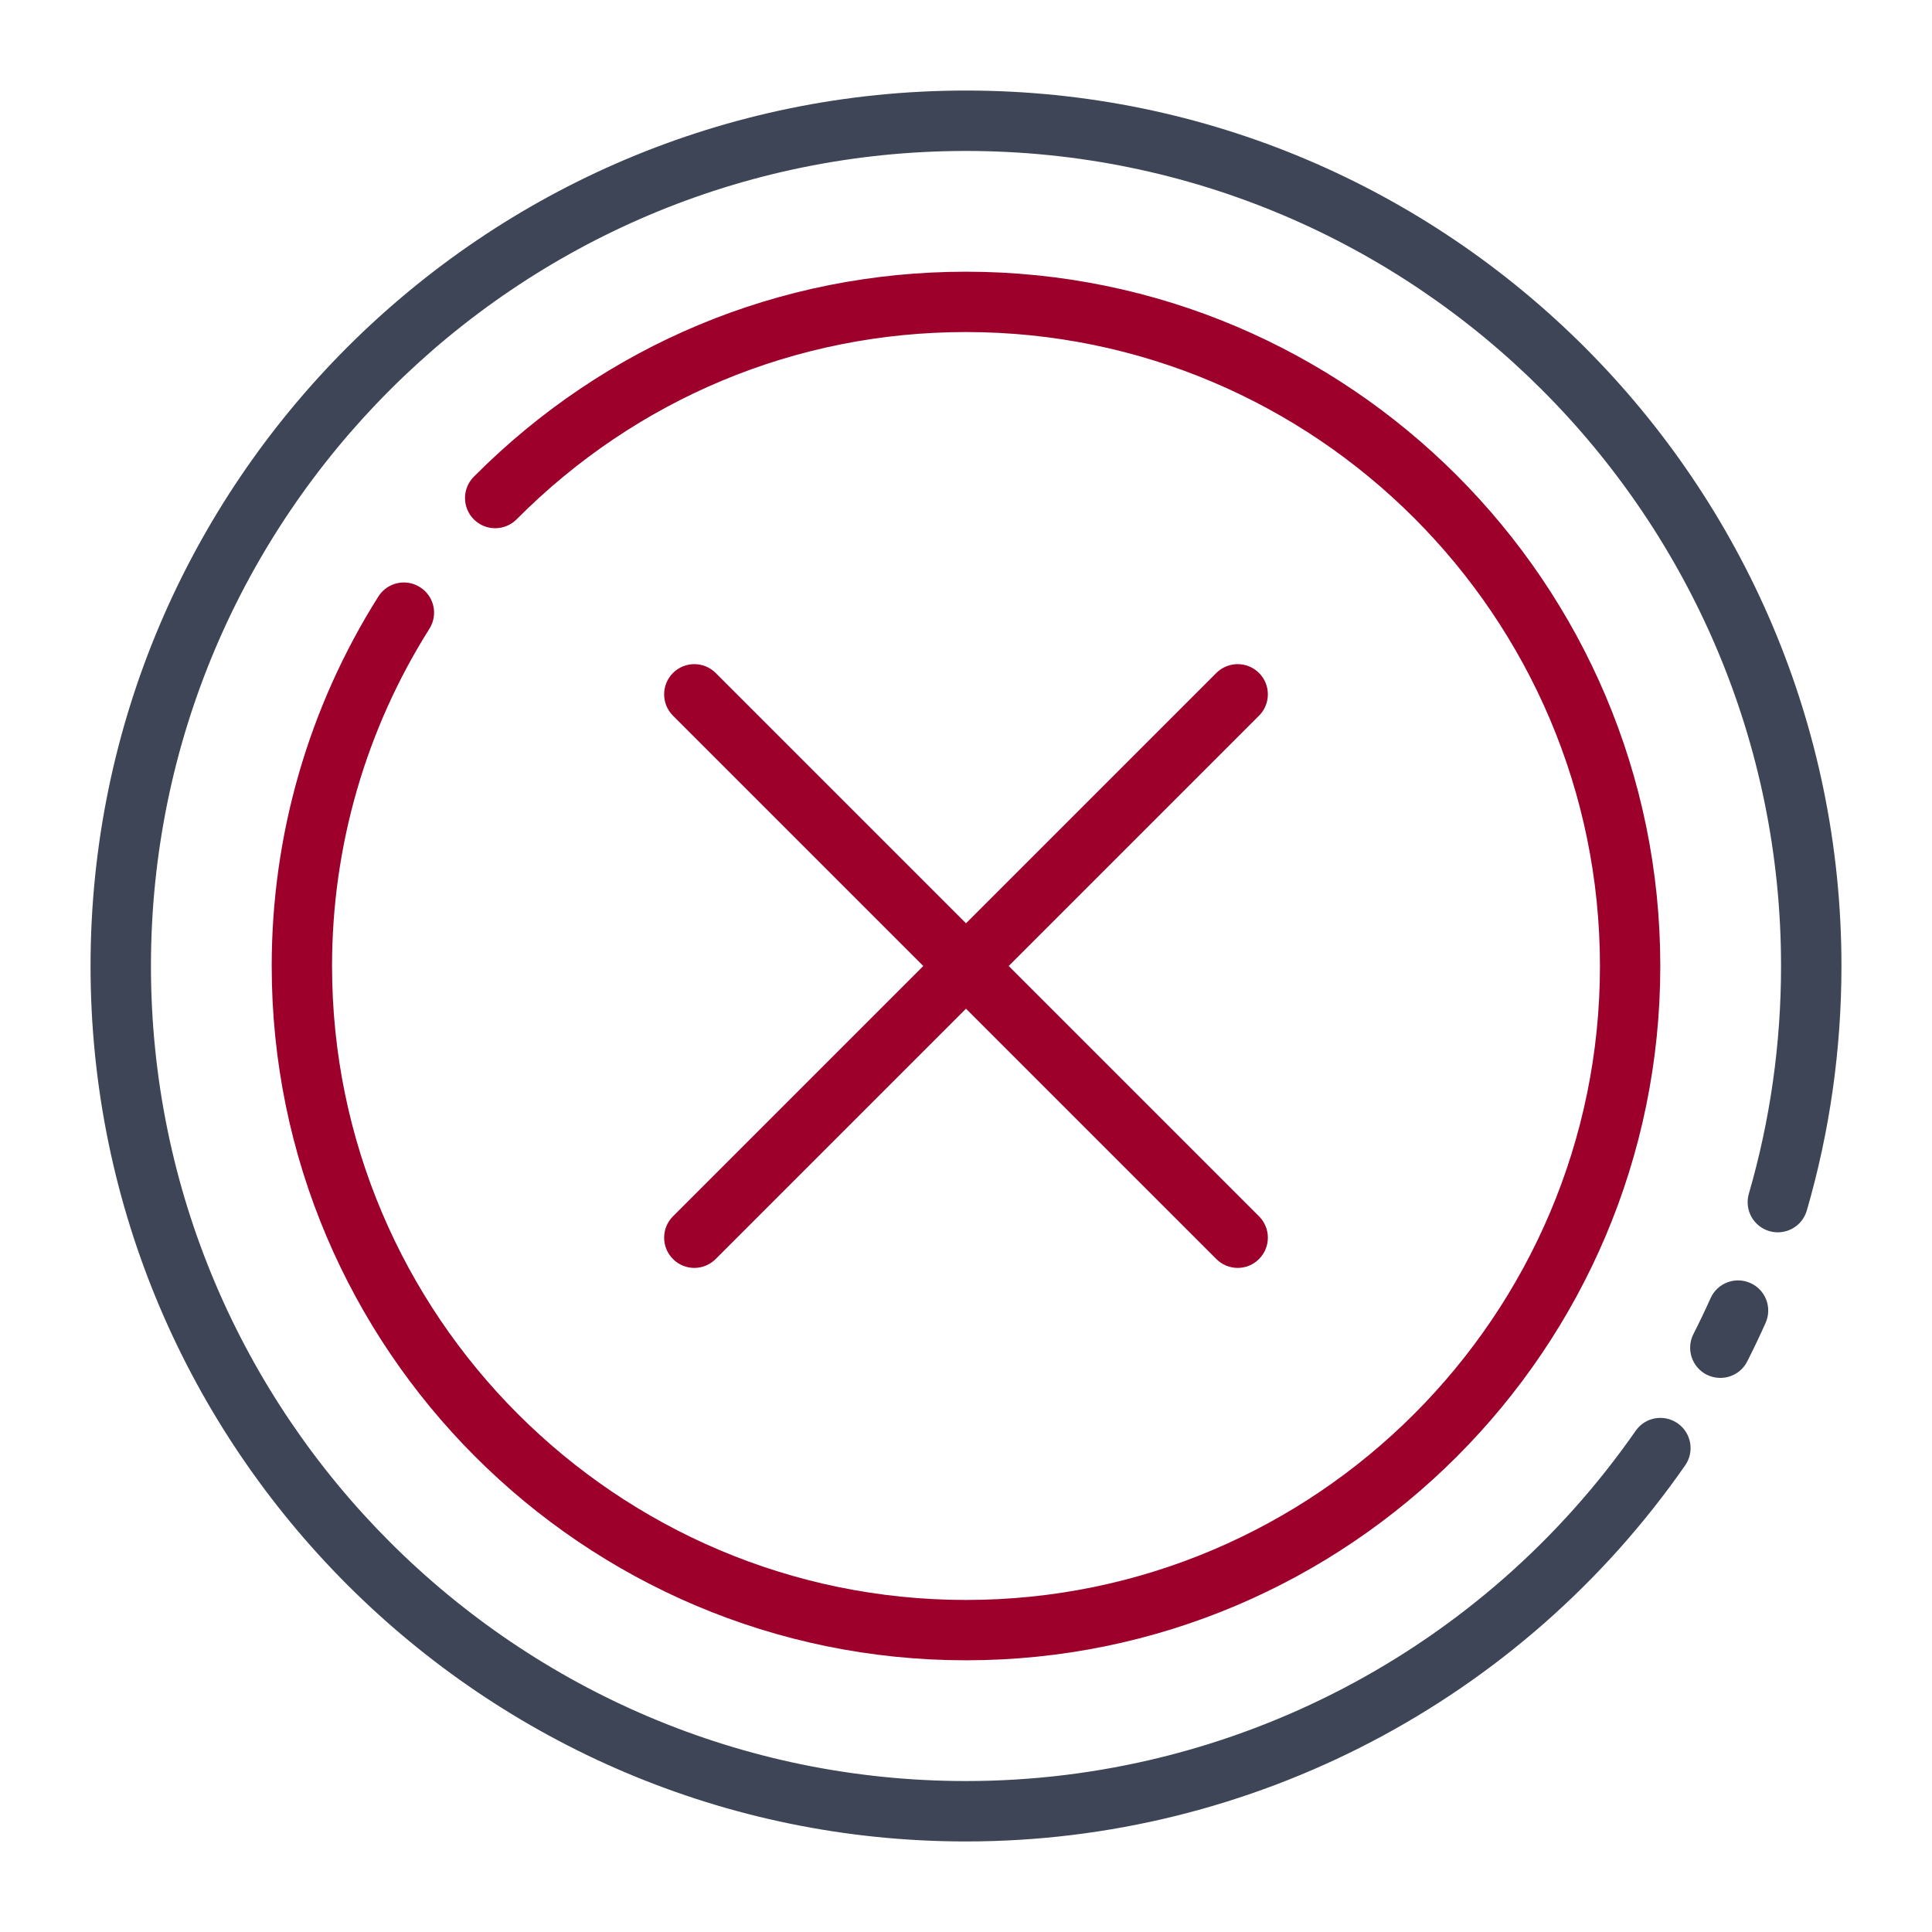 <svg xmlns="http://www.w3.org/2000/svg" width="30" height="30" viewBox="0 0 30 30" fill="none"><path d="M26.713 21.396C26.642 21.396 26.57 21.38 26.501 21.346C26.271 21.229 26.178 20.947 26.295 20.716C26.388 20.533 26.477 20.347 26.561 20.16C26.666 19.923 26.942 19.817 27.18 19.923C27.416 20.028 27.522 20.305 27.416 20.542C27.326 20.744 27.231 20.943 27.131 21.14C27.049 21.303 26.884 21.396 26.713 21.396Z" fill="#3D4557"></path><path d="M15 28.594C7.505 28.594 1.406 22.496 1.406 15C1.406 7.504 7.505 1.406 15 1.406C22.495 1.406 28.594 7.504 28.594 15C28.594 16.291 28.413 17.569 28.056 18.797C27.983 19.046 27.724 19.189 27.475 19.117C27.226 19.045 27.084 18.785 27.156 18.536C27.488 17.392 27.656 16.202 27.656 15C27.656 8.021 21.979 2.344 15 2.344C8.021 2.344 2.344 8.021 2.344 15C2.344 21.979 8.021 27.656 15 27.656C19.142 27.656 23.029 25.623 25.398 22.218C25.546 22.005 25.837 21.953 26.05 22.101C26.263 22.249 26.315 22.541 26.168 22.753C23.624 26.41 19.449 28.594 15 28.594Z" fill="#3D4557"></path><path d="M15 25.781C9.055 25.781 4.219 20.945 4.219 15C4.219 12.965 4.791 10.981 5.875 9.263C6.013 9.044 6.303 8.979 6.521 9.117C6.741 9.255 6.806 9.544 6.668 9.763C5.679 11.331 5.156 13.142 5.156 15C5.156 20.428 9.572 24.844 15 24.844C20.428 24.844 24.844 20.428 24.844 15C24.844 9.572 20.428 5.156 15 5.156C12.364 5.156 9.886 6.189 8.022 8.064C7.84 8.247 7.543 8.249 7.359 8.066C7.175 7.883 7.175 7.586 7.357 7.403C9.398 5.349 12.112 4.219 15 4.219C20.945 4.219 25.781 9.055 25.781 15C25.781 20.945 20.945 25.781 15 25.781Z" fill="#9D002B"></path><path d="M15.663 15L19.55 11.113C19.733 10.93 19.733 10.633 19.55 10.45C19.367 10.267 19.07 10.267 18.887 10.45L15 14.337L11.113 10.45C10.93 10.267 10.633 10.267 10.45 10.45C10.267 10.633 10.267 10.93 10.45 11.113L14.337 15L10.45 18.887C10.267 19.07 10.267 19.367 10.45 19.55C10.541 19.642 10.661 19.688 10.781 19.688C10.901 19.688 11.021 19.642 11.113 19.55L15 15.663L18.887 19.55C18.979 19.642 19.099 19.688 19.219 19.688C19.339 19.688 19.459 19.642 19.55 19.55C19.733 19.367 19.733 19.07 19.55 18.887L15.663 15Z" fill="#9D002B"></path></svg>